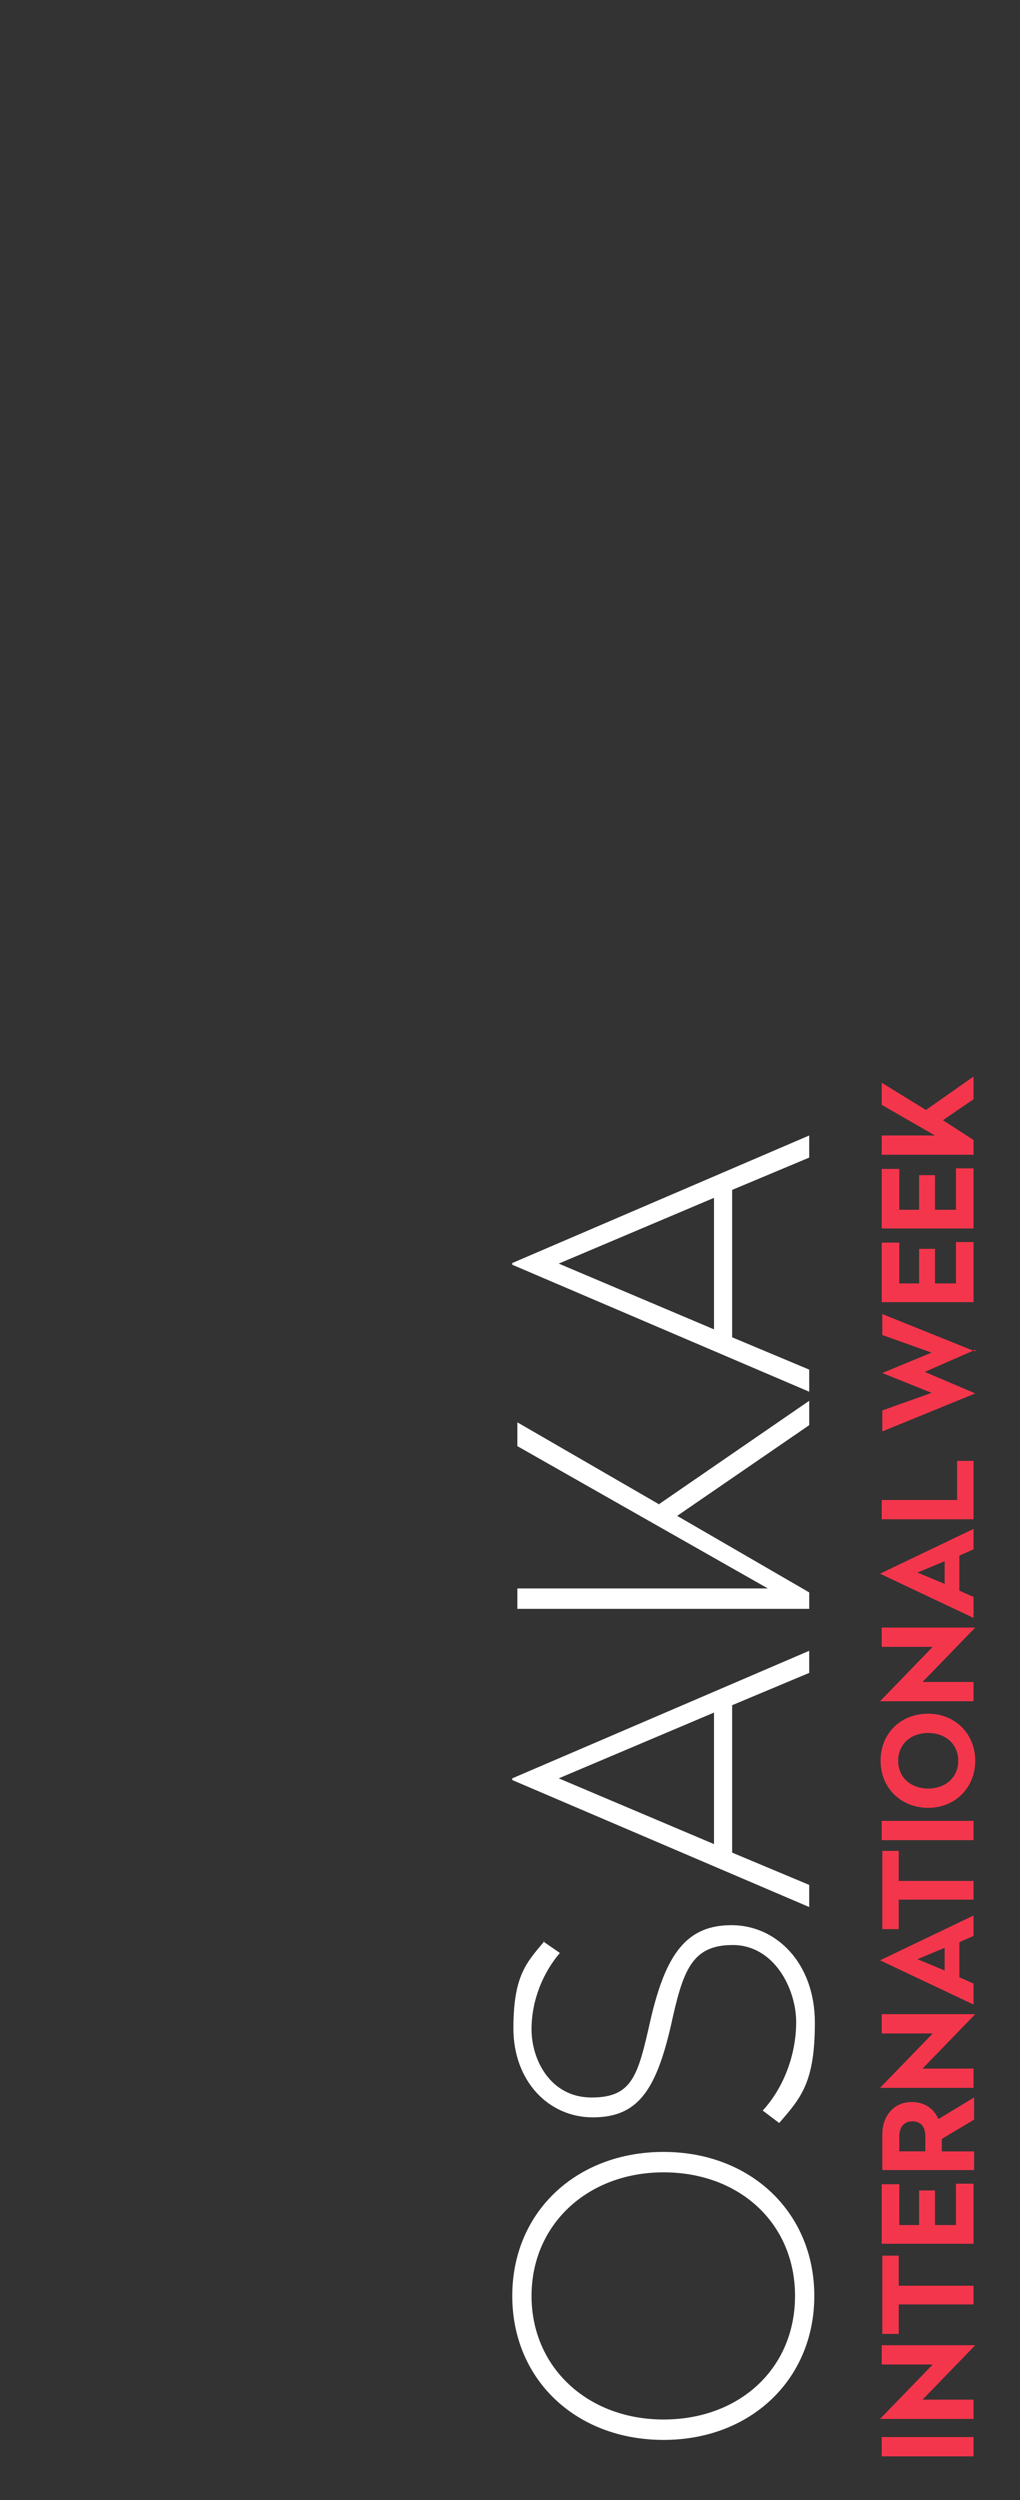 <?xml version="1.0" encoding="UTF-8"?>
<svg id="Layer_1" xmlns="http://www.w3.org/2000/svg" version="1.1" viewBox="0 0 180 441">
  <rect x="0" y="0" width="180" height="441" fill="#333333" stroke="none"/>
  <!-- Generator: Adobe Illustrator 29.1.0, SVG Export Plug-In . SVG Version: 2.1.0 Build 142)  -->
  <defs>
    <style>
      .st0 {
        fill: none;
      }

      .st1 {
        isolation: isolate;
      }

      .st2 {
        fill: #fff;
      }

      .st3 {
        fill: #f4364c;
      }
    </style>
  </defs>
  <rect class="st0" x="8.6" y="-50.8" width="339" height="483.8"/>
  <g class="st1">
    <path class="st2" d="M117.1,379.6c15.4,0,26.6,10.7,26.6,25.4s-11.2,25.4-26.6,25.4-26.7-10.6-26.7-25.4,11.3-25.4,26.7-25.4ZM117.1,426.8c13.4,0,23.2-9,23.2-21.8s-9.8-21.8-23.2-21.8-23.3,9.2-23.3,21.8,9.9,21.8,23.3,21.8Z"/>
    <path class="st2" d="M95.9,342.5l2.9,2c-2.9,3.4-5,8.2-5,13.5s3.3,12,10.6,12,8.2-4,10.4-13.7c2.7-11.7,6.4-16.7,14.3-16.7s14.7,6.7,14.7,17.2-2.4,13.2-6.3,17.7l-2.9-2.2c3.6-3.9,5.9-9.7,5.9-15.6s-3.9-13.6-11.2-13.6-8.8,4.6-10.9,14.2c-2.7,11.7-6,16.2-13.8,16.2s-14-6.4-14-15.7,2.3-11.6,5.5-15.4Z"/>
    <path class="st2" d="M142.8,291.2v3.9l-13.6,5.7v26l13.6,5.7v3.9l-52.4-22.4v-.3l52.4-22.5ZM126,325.3v-23.2l-27.4,11.6,27.4,11.6Z"/>
    <path class="st2" d="M116.2,265.4l26.6-18.3v4.3l-23.3,16,23.3,13.5v2.9h-51.5v-3.6h44.2l-44.2-25.1v-4.2l24.9,14.4Z"/>
    <path class="st2" d="M142.8,200.3v3.9l-13.6,5.7v26l13.6,5.7v3.9l-52.4-22.4v-.3l52.4-22.5ZM126,234.5v-23.2l-27.4,11.6,27.4,11.6Z"/>
  </g>
  <g class="st1">
    <path class="st3" d="M171.8,429.9v3.4h-16.2v-3.4h16.2Z"/>
    <path class="st3" d="M172.1,413.7h0c0,0-9.3,9.6-9.3,9.6h9v3.4h-16.5c0,0,9.3-9.6,9.3-9.6h-9v-3.4h16.5Z"/>
    <path class="st3" d="M158.6,397.9v5.3h13.2v3.3h-13.2v5.2h-2.9v-13.8h2.9Z"/>
    <path class="st3" d="M158.7,385.4v7.1h3.5v-6.1h2.8v6.1h3.7v-7.3h3.1v10.6h-16.2v-10.5h3.1Z"/>
    <path class="st3" d="M160.9,370.8c2.3,0,3.9,1.2,4.7,3l6.3-3.8v3.9l-5.7,3.4v2.2h5.7v3.3h-16.2v-6.3c0-3.1,1.9-5.7,5.2-5.7ZM158.6,379.5h4.7v-2.7c0-1.6-.8-2.6-2.3-2.6s-2.3,1.1-2.3,2.6v2.7Z"/>
    <path class="st3" d="M172.1,355.3h0c0,0-9.3,9.6-9.3,9.6h9v3.4h-16.5c0,0,9.3-9.6,9.3-9.6h-9v-3.4h16.5Z"/>
    <path class="st3" d="M171.8,337.8v3.7l-2.5,1.1v6.2l2.5,1.1v3.7l-16.5-7.8h0c0,0,16.5-7.9,16.5-7.9ZM166.7,347.7v-4.1l-4.8,2,4.8,2Z"/>
    <path class="st3" d="M158.6,326.5v5.3h13.2v3.3h-13.2v5.2h-2.9v-13.8h2.9Z"/>
    <path class="st3" d="M171.8,321.2v3.4h-16.2v-3.4h16.2Z"/>
    <path class="st3" d="M163.8,302.3c4.8,0,8.3,3.6,8.3,8.3s-3.5,8.3-8.3,8.3-8.4-3.5-8.4-8.3,3.5-8.3,8.4-8.3ZM163.8,315.5c3.1,0,5.3-2,5.3-4.9s-2.2-4.9-5.3-4.9-5.3,2-5.3,4.9,2.2,4.9,5.3,4.9Z"/>
    <path class="st3" d="M172.1,287.1h0c0,0-9.3,9.6-9.3,9.6h9v3.4h-16.5c0,0,9.3-9.6,9.3-9.6h-9v-3.4h16.5Z"/>
    <path class="st3" d="M171.8,269.6v3.7l-2.5,1.1v6.2l2.5,1.1v3.7l-16.5-7.8h0c0,0,16.5-7.9,16.5-7.9ZM166.7,279.5v-4.1l-4.8,2,4.8,2Z"/>
    <path class="st3" d="M168.9,264.6v-6.9h2.9v10.3h-16.2v-3.4h13.2Z"/>
    <path class="st3" d="M172.1,238.1h0c0,0-8.9,3.9-8.9,3.9l8.9,3.8h0c0,0-16.4,6.7-16.4,6.7v-3.7l8.7-3.1-8.7-3.5h0c0,0,8.7-3.6,8.7-3.6l-8.7-3.1v-3.7l16.4,6.6Z"/>
    <path class="st3" d="M158.7,219.3v7.1h3.5v-6.1h2.8v6.1h3.7v-7.3h3.1v10.6h-16.2v-10.5h3.1Z"/>
    <path class="st3" d="M158.7,206.3v7.1h3.5v-6.1h2.8v6.1h3.7v-7.3h3.1v10.6h-16.2v-10.5h3.1Z"/>
    <path class="st3" d="M163.4,195.8l8.4-5.9v4l-5.4,3.7,5.4,3.5v2.6h-16.2v-3.4h9.4l-9.4-5.4v-3.9l7.8,4.8Z"/>
  </g>
</svg>